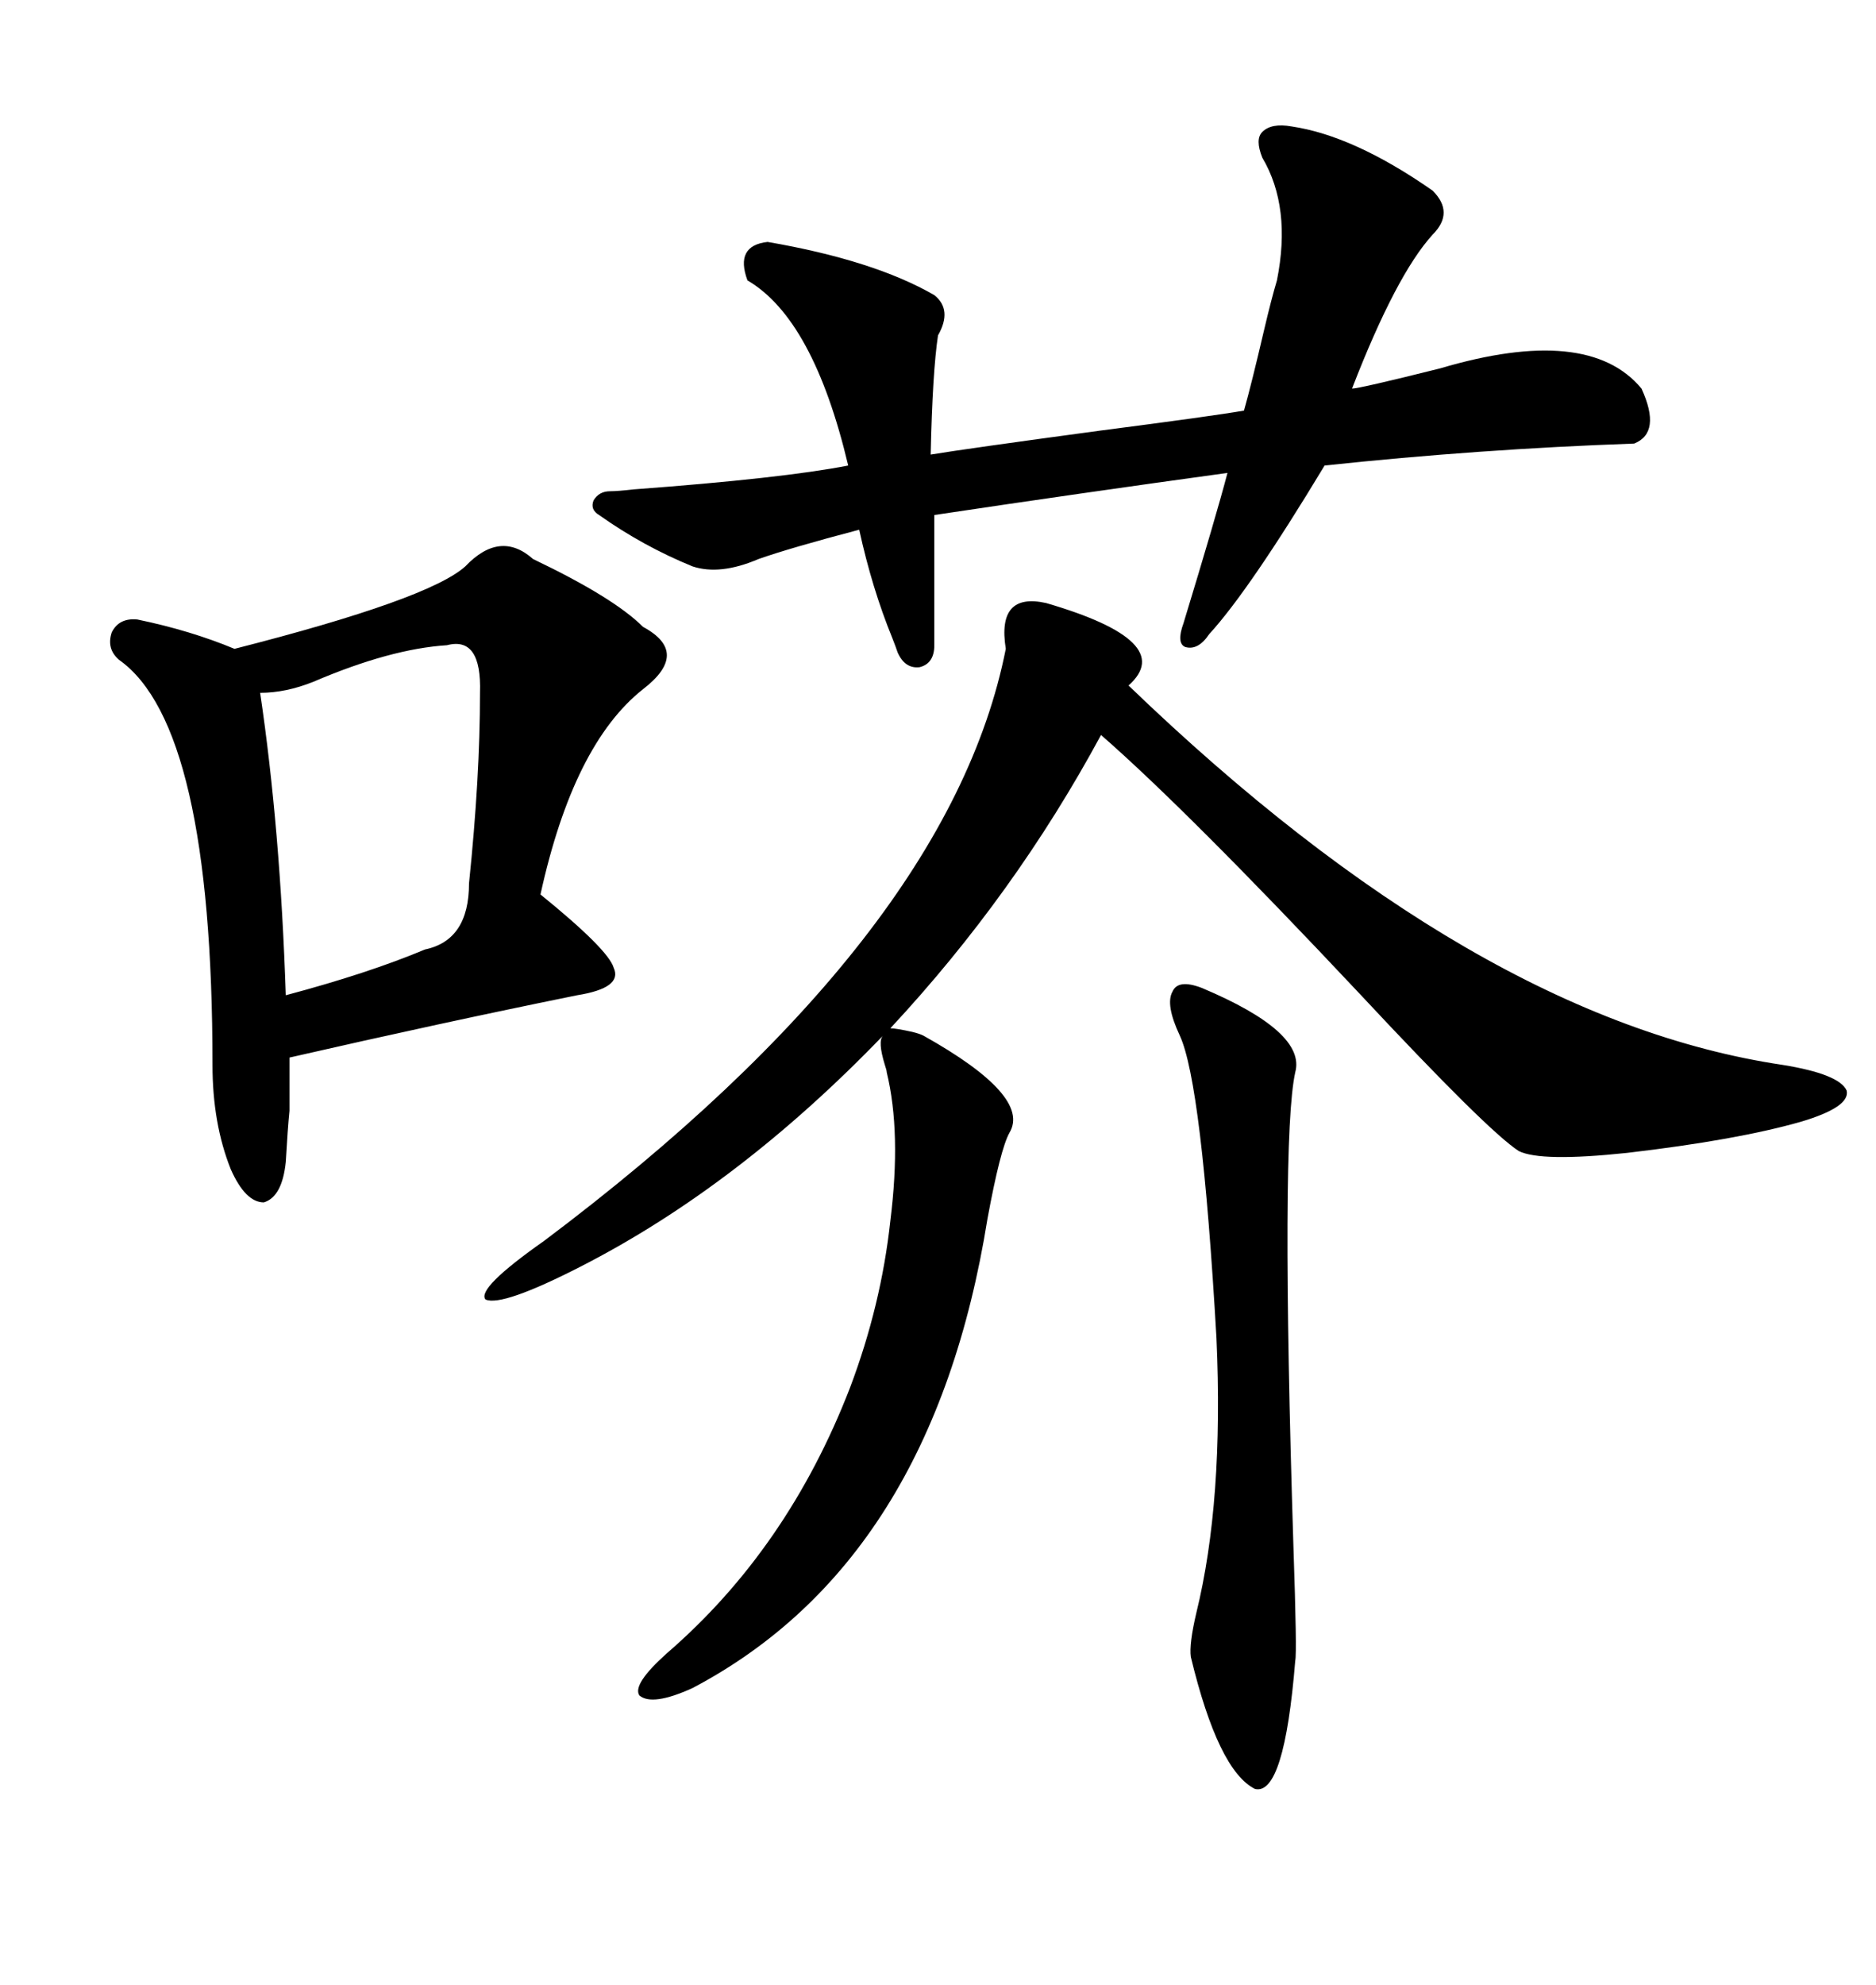 <svg xmlns="http://www.w3.org/2000/svg" xmlns:xlink="http://www.w3.org/1999/xlink" width="300" height="317.285"><path d="M167.29 96.39L167.29 96.39Q188.38 102.54 180.47 109.57L180.47 109.57Q235.84 162.89 285.06 170.21L285.06 170.21Q294.14 171.68 295.31 174.32L295.31 174.32Q295.90 176.95 287.99 179.30L287.99 179.30Q277.73 182.23 260.16 184.28L260.16 184.28Q246.39 185.74 242.87 183.98L242.87 183.98Q237.89 180.76 217.38 158.79L217.38 158.79Q189.84 129.49 176.07 117.48L176.07 117.48Q162.30 142.97 142.38 164.36L142.38 164.36Q143.26 164.36 145.90 164.94L145.90 164.94Q147.07 165.23 147.66 165.53L147.66 165.53Q164.94 175.20 161.43 181.05L161.43 181.05Q159.96 183.69 157.91 194.82L157.91 194.82Q149.12 249.61 110.74 269.82L110.74 269.82Q104.30 272.75 102.25 271.00L102.25 271.00Q101.07 269.24 106.64 264.26L106.64 264.26Q125.98 247.56 135.94 221.78L135.94 221.78Q140.92 208.59 142.38 195.12L142.38 195.12Q144.14 181.05 141.80 171.39L141.80 171.39Q141.80 171.09 141.50 170.21L141.50 170.21Q140.33 166.41 141.21 165.53L141.21 165.53Q118.07 189.55 92.87 202.44L92.87 202.44Q80.27 208.89 77.64 207.71L77.64 207.71Q76.17 205.96 87.01 198.34L87.01 198.34Q151.76 149.71 160.84 103.71L160.84 103.71Q159.38 94.63 167.29 96.39ZM74.41 90.53L74.41 90.53Q79.98 84.67 85.25 89.36L85.25 89.36Q98.14 95.51 102.83 100.20L102.83 100.20Q110.45 104.30 102.83 110.16L102.83 110.16Q91.70 118.95 86.43 142.97L86.43 142.97Q97.27 151.76 98.14 154.69L98.14 154.69Q99.61 157.91 92.29 159.08L92.29 159.08Q70.61 163.48 46.29 169.04L46.29 169.04Q46.29 175.20 46.29 177.54L46.29 177.54Q46.00 180.47 45.70 185.74L45.70 185.74Q45.12 191.31 42.19 192.19L42.19 192.19Q39.26 192.19 36.91 186.91L36.91 186.91Q33.98 179.59 33.98 170.21L33.98 170.21Q33.98 116.02 19.04 105.47L19.04 105.47Q16.99 103.71 17.87 101.07L17.87 101.07Q19.04 98.73 21.97 99.02L21.97 99.02Q30.47 100.78 37.50 103.71L37.50 103.71Q68.55 95.80 74.41 90.53ZM206.54 20.21L206.54 20.21Q216.50 21.68 229.10 30.47L229.10 30.47Q232.62 33.98 229.10 37.50L229.10 37.50Q223.24 43.95 216.21 62.11L216.21 62.11Q217.38 62.11 230.27 58.89L230.27 58.89Q254.00 51.86 262.50 62.11L262.50 62.11Q265.72 69.14 261.33 70.90L261.33 70.90Q236.43 71.78 211.82 74.41L211.82 74.41Q199.80 94.34 193.36 101.37L193.36 101.37Q191.60 104.00 189.55 103.42L189.55 103.42Q188.09 102.83 189.26 99.61L189.26 99.61Q194.53 82.32 196.29 75.59L196.29 75.59Q172.85 78.81 149.41 82.32L149.41 82.32L149.41 103.13Q149.41 106.05 147.07 106.64L147.07 106.64Q144.73 106.93 143.55 104.30L143.55 104.30Q143.26 103.42 142.68 101.95L142.68 101.95Q139.45 94.04 137.40 84.67L137.40 84.67Q126.27 87.60 121.29 89.36L121.29 89.36Q115.14 91.99 110.74 90.53L110.74 90.53Q102.83 87.30 95.80 82.32L95.80 82.32Q94.34 81.45 94.92 79.98L94.92 79.98Q95.80 78.52 97.56 78.52L97.56 78.52Q98.73 78.52 101.37 78.22L101.37 78.22Q125.10 76.46 135.64 74.41L135.64 74.41Q130.08 50.98 119.53 44.82L119.53 44.82Q117.48 39.26 122.75 38.67L122.75 38.67Q139.75 41.60 149.41 47.17L149.41 47.17Q152.34 49.51 150 53.61L150 53.61Q149.12 59.47 148.83 72.66L148.83 72.66Q154.10 71.78 175.78 68.85L175.78 68.85Q193.95 66.50 198.93 65.63L198.93 65.63Q200.10 61.52 202.15 52.73L202.15 52.73Q203.32 47.75 204.20 44.82L204.20 44.82Q206.54 33.11 201.86 25.20L201.86 25.20Q200.68 22.27 201.86 21.09L201.86 21.09Q203.32 19.63 206.54 20.21ZM192.19 157.91L192.19 157.91Q208.89 164.94 207.13 171.39L207.13 171.39Q204.79 181.93 206.84 247.27L206.84 247.27Q207.42 264.26 207.13 265.43L207.13 265.43Q205.37 287.11 200.68 285.94L200.68 285.94Q194.82 283.01 190.43 264.84L190.43 264.84Q190.14 262.79 191.31 257.81L191.31 257.81Q195.70 239.94 194.53 213.87L194.53 213.87Q192.19 173.14 188.67 165.53L188.67 165.53Q186.33 160.55 187.50 158.50L187.50 158.50Q188.38 156.45 192.19 157.91ZM71.48 103.13L71.48 103.13Q62.40 103.71 50.10 108.98L50.10 108.98Q45.70 110.74 41.60 110.74L41.60 110.74Q44.82 132.42 45.70 159.08L45.70 159.08Q58.89 155.57 67.97 151.76L67.97 151.76Q75 150.29 75 141.21L75 141.21Q76.76 124.22 76.76 110.74L76.76 110.74Q77.05 101.66 71.48 103.13Z"/></svg>